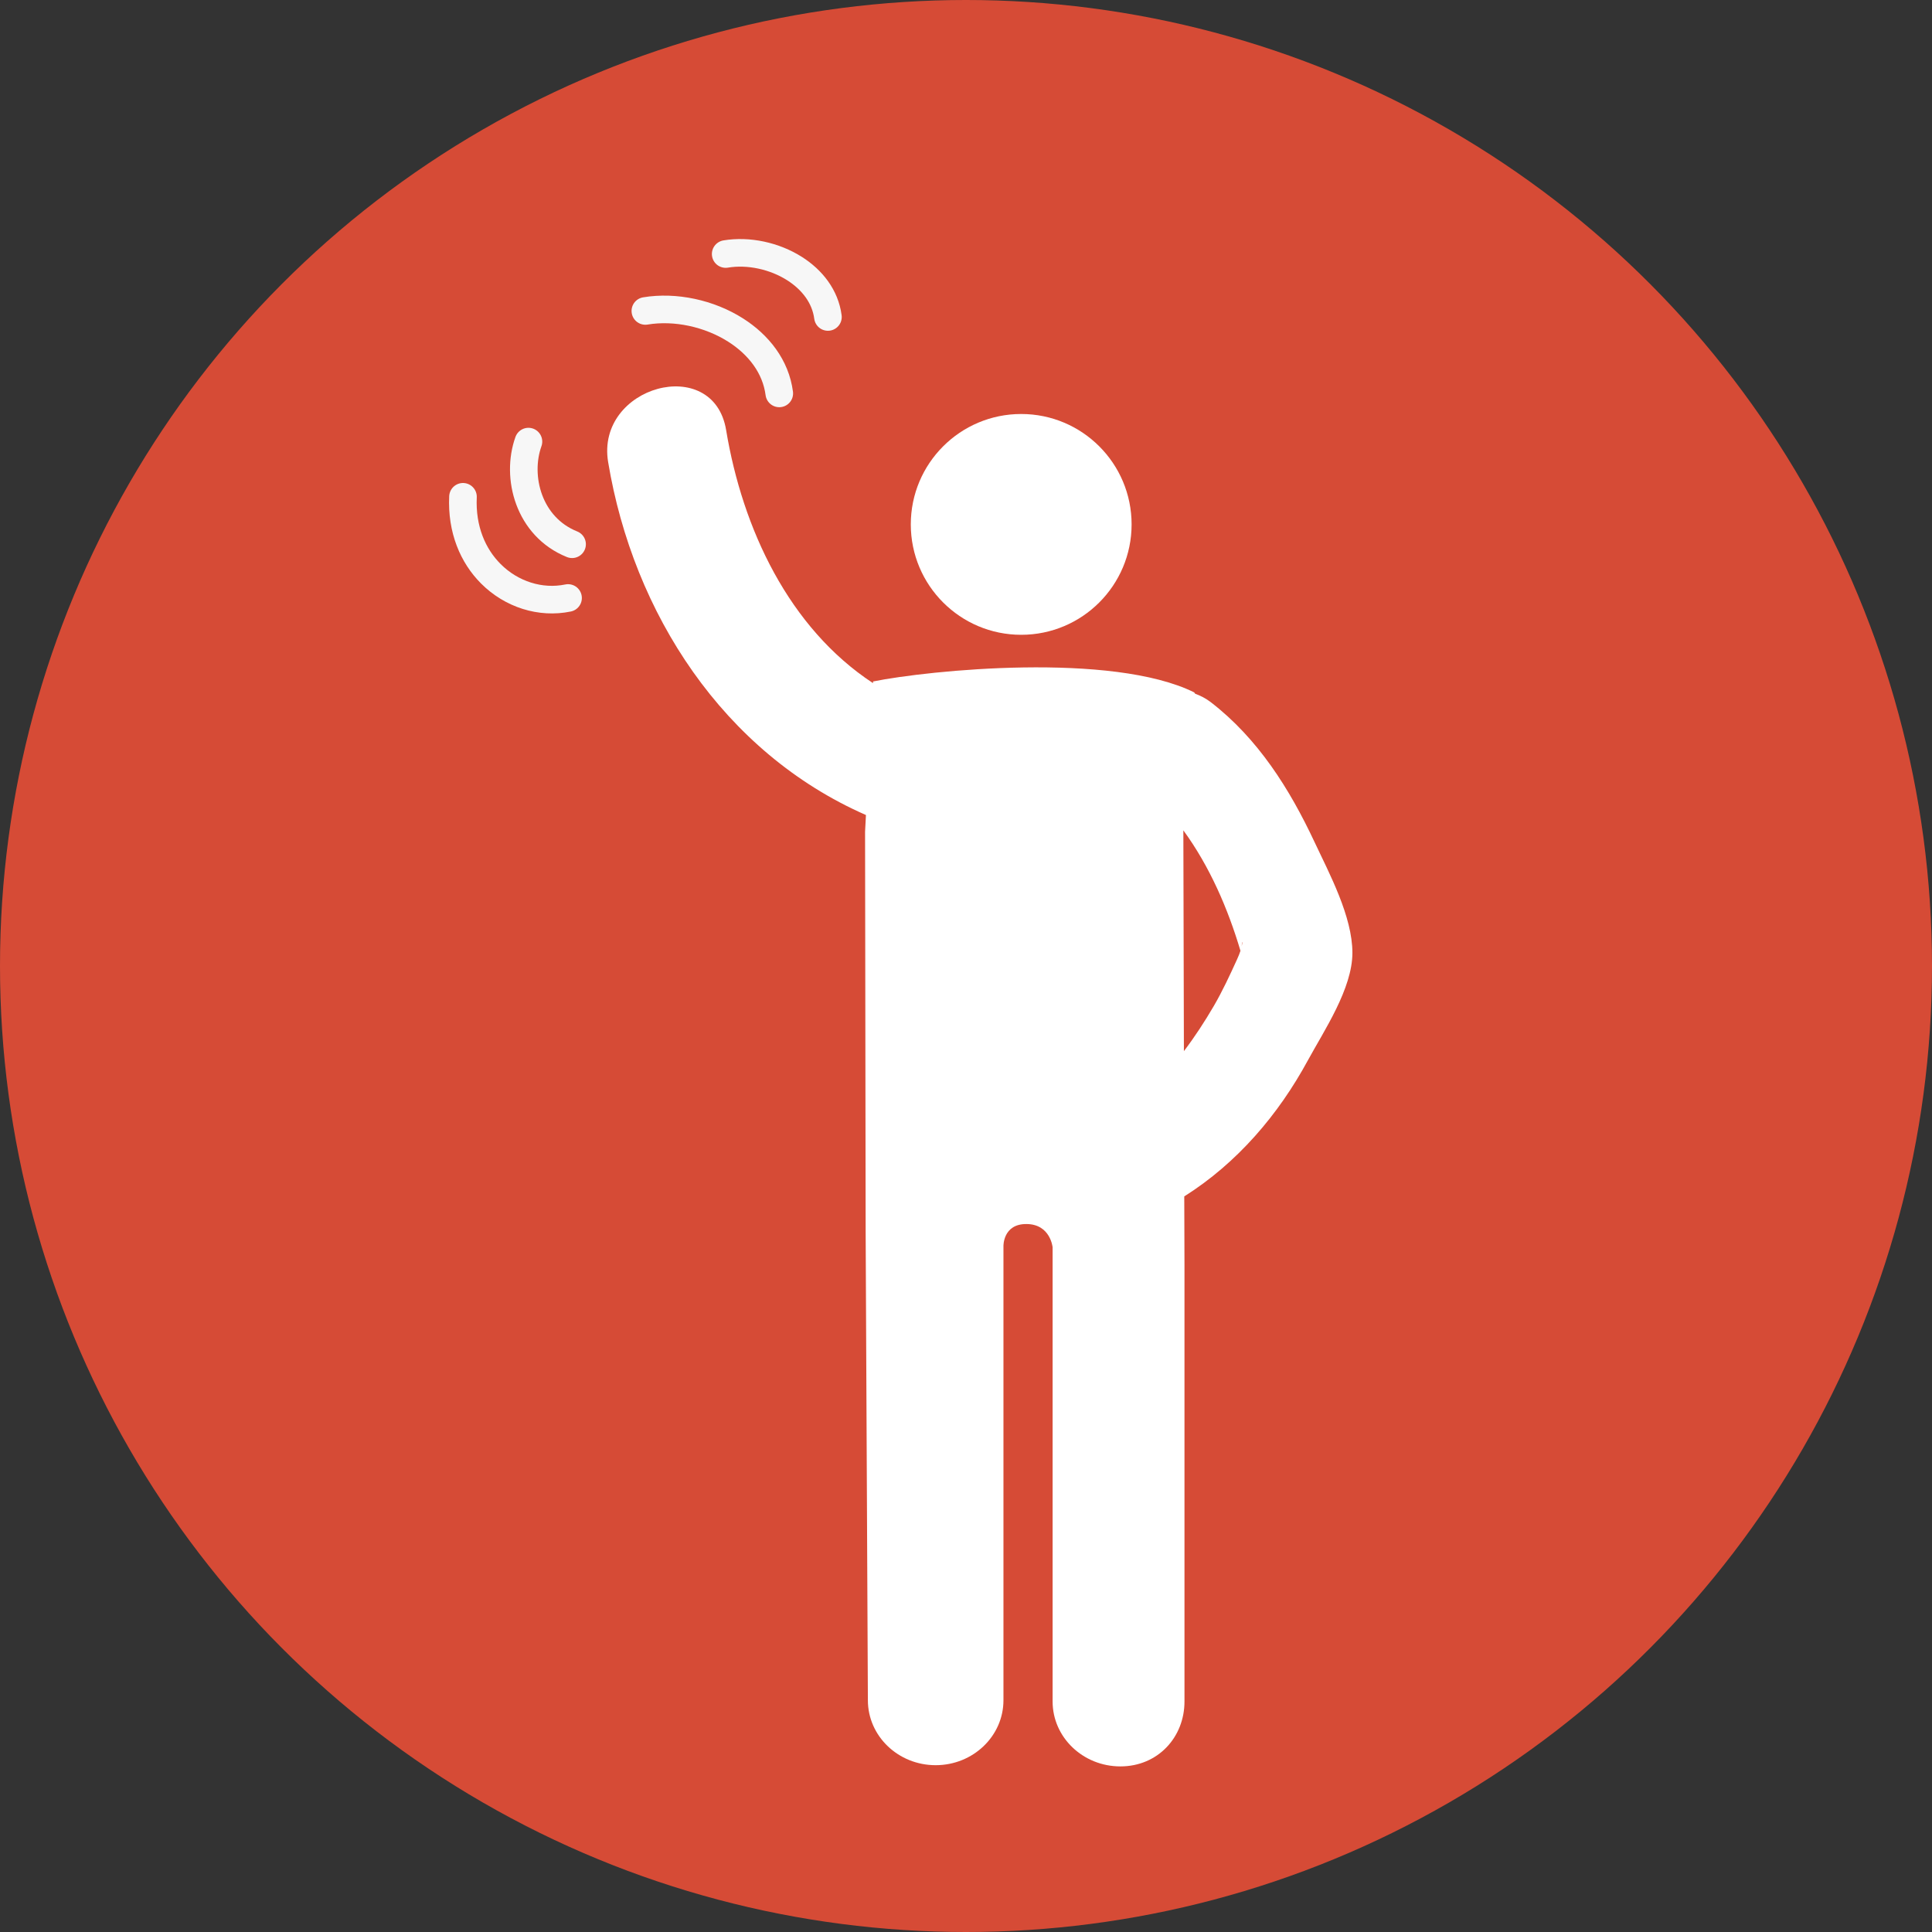 <?xml version="1.0" encoding="UTF-8"?>
<svg width="70px" height="70px" viewBox="0 0 70 70" version="1.1" xmlns="http://www.w3.org/2000/svg" xmlns:xlink="http://www.w3.org/1999/xlink">
    <rect x="0" y="0" width="70" height="70" fill="#333333" stroke="none"/>
    <!-- Generator: Sketch 49 (51002) - http://www.bohemiancoding.com/sketch -->
    <title>Group</title>
    <desc>Created with Sketch.</desc>
    <defs></defs>
    <g id="Flujo-usuario-Coopeuch" stroke="none" stroke-width="1" fill="none" fill-rule="evenodd">
        <g id="Logout_v2" transform="translate(-318, -85)">
            <g id="Group" transform="translate(318, 85)">
                <circle id="Oval-Copy-3" fill="#D64B36" cx="35" cy="35" r="35"></circle>
                <g id="arm-up" transform="translate(22, 14)" fill="#FFFFFF" fill-rule="nonzero">
                    <circle id="Oval" cx="15" cy="5" r="4"></circle>
                    <path d="M25.628,16.509 C24.728,14.588 23.581,12.762 21.87,11.442 C21.685,11.3 21.494,11.206 21.3,11.133 C21.287,11.118 21.28,11.1 21.267,11.086 C18.288,9.614 11.655,10.282 9.633,10.691 L9.63,10.751 C6.582,8.748 4.902,5.156 4.309,1.582 C3.848,-1.19 -0.423,-0.01 0.034,2.742 C0.944,8.22 4.21,13.265 9.375,15.53 L9.343,16.133 C9.347,19.149 9.364,30.465 9.364,30.625 L9.445,47.603 C9.445,48.903 10.545,49.956 11.9,49.956 C13.257,49.956 14.357,48.902 14.357,47.603 L14.357,31.152 C14.357,31.152 14.334,30.339 15.197,30.349 C16.06,30.357 16.138,31.191 16.138,31.191 L16.138,47.648 C16.138,48.946 17.238,50 18.594,50 C19.951,50 20.916,48.945 20.916,47.648 L20.916,31.853 L20.908,29.348 C22.826,28.137 24.318,26.39 25.389,24.414 C25.981,23.329 27,21.815 27,20.523 C27,19.206 26.168,17.658 25.628,16.509 Z M22.827,20.746 C22.565,21.323 22.297,21.901 21.978,22.45 C21.644,23.022 21.287,23.568 20.895,24.085 L20.875,16.085 C21.828,17.39 22.488,18.915 22.944,20.449 C22.917,20.533 22.88,20.631 22.827,20.746 Z M22.992,20.282 C22.99,20.081 23.033,20.084 22.992,20.282 Z" id="Shape"></path>
                </g>
                <path d="M28.501,13.766 C28.19,12.832 27.43,12.177 26.513,11.816 C25.459,11.402 24.198,11.376 23.168,11.759" id="Path-3" stroke="#F7F7F7" stroke-linecap="round" transform="translate(25.835, 12.627) rotate(11) translate(-25.835, -12.627) "></path>
                <path d="M30.201,11.112 C29.963,10.399 29.383,9.899 28.682,9.623 C27.878,9.307 26.915,9.287 26.129,9.58" id="Path-3-Copy-3" stroke="#F7F7F7" stroke-linecap="round" transform="translate(28.165, 10.242) rotate(11) translate(-28.165, -10.242) "></path>
                <path d="M21.744,18.679 C21.02,17.533 19.312,16.78 17.84,17.635" id="Path-3-Copy" stroke="#F7F7F7" stroke-linecap="round" transform="translate(19.792, 17.973) rotate(-128) translate(-19.792, -17.973) "></path>
                <path d="M20.967,21.399 C20.694,20.247 20.029,19.439 19.226,18.995 C18.303,18.483 17.198,18.451 16.297,18.924" id="Path-3-Copy-2" stroke="#F7F7F7" stroke-linecap="round" transform="translate(18.632, 19.994) rotate(-164) translate(-18.632, -19.994) "></path>
            </g>
        </g>
    </g>
</svg>